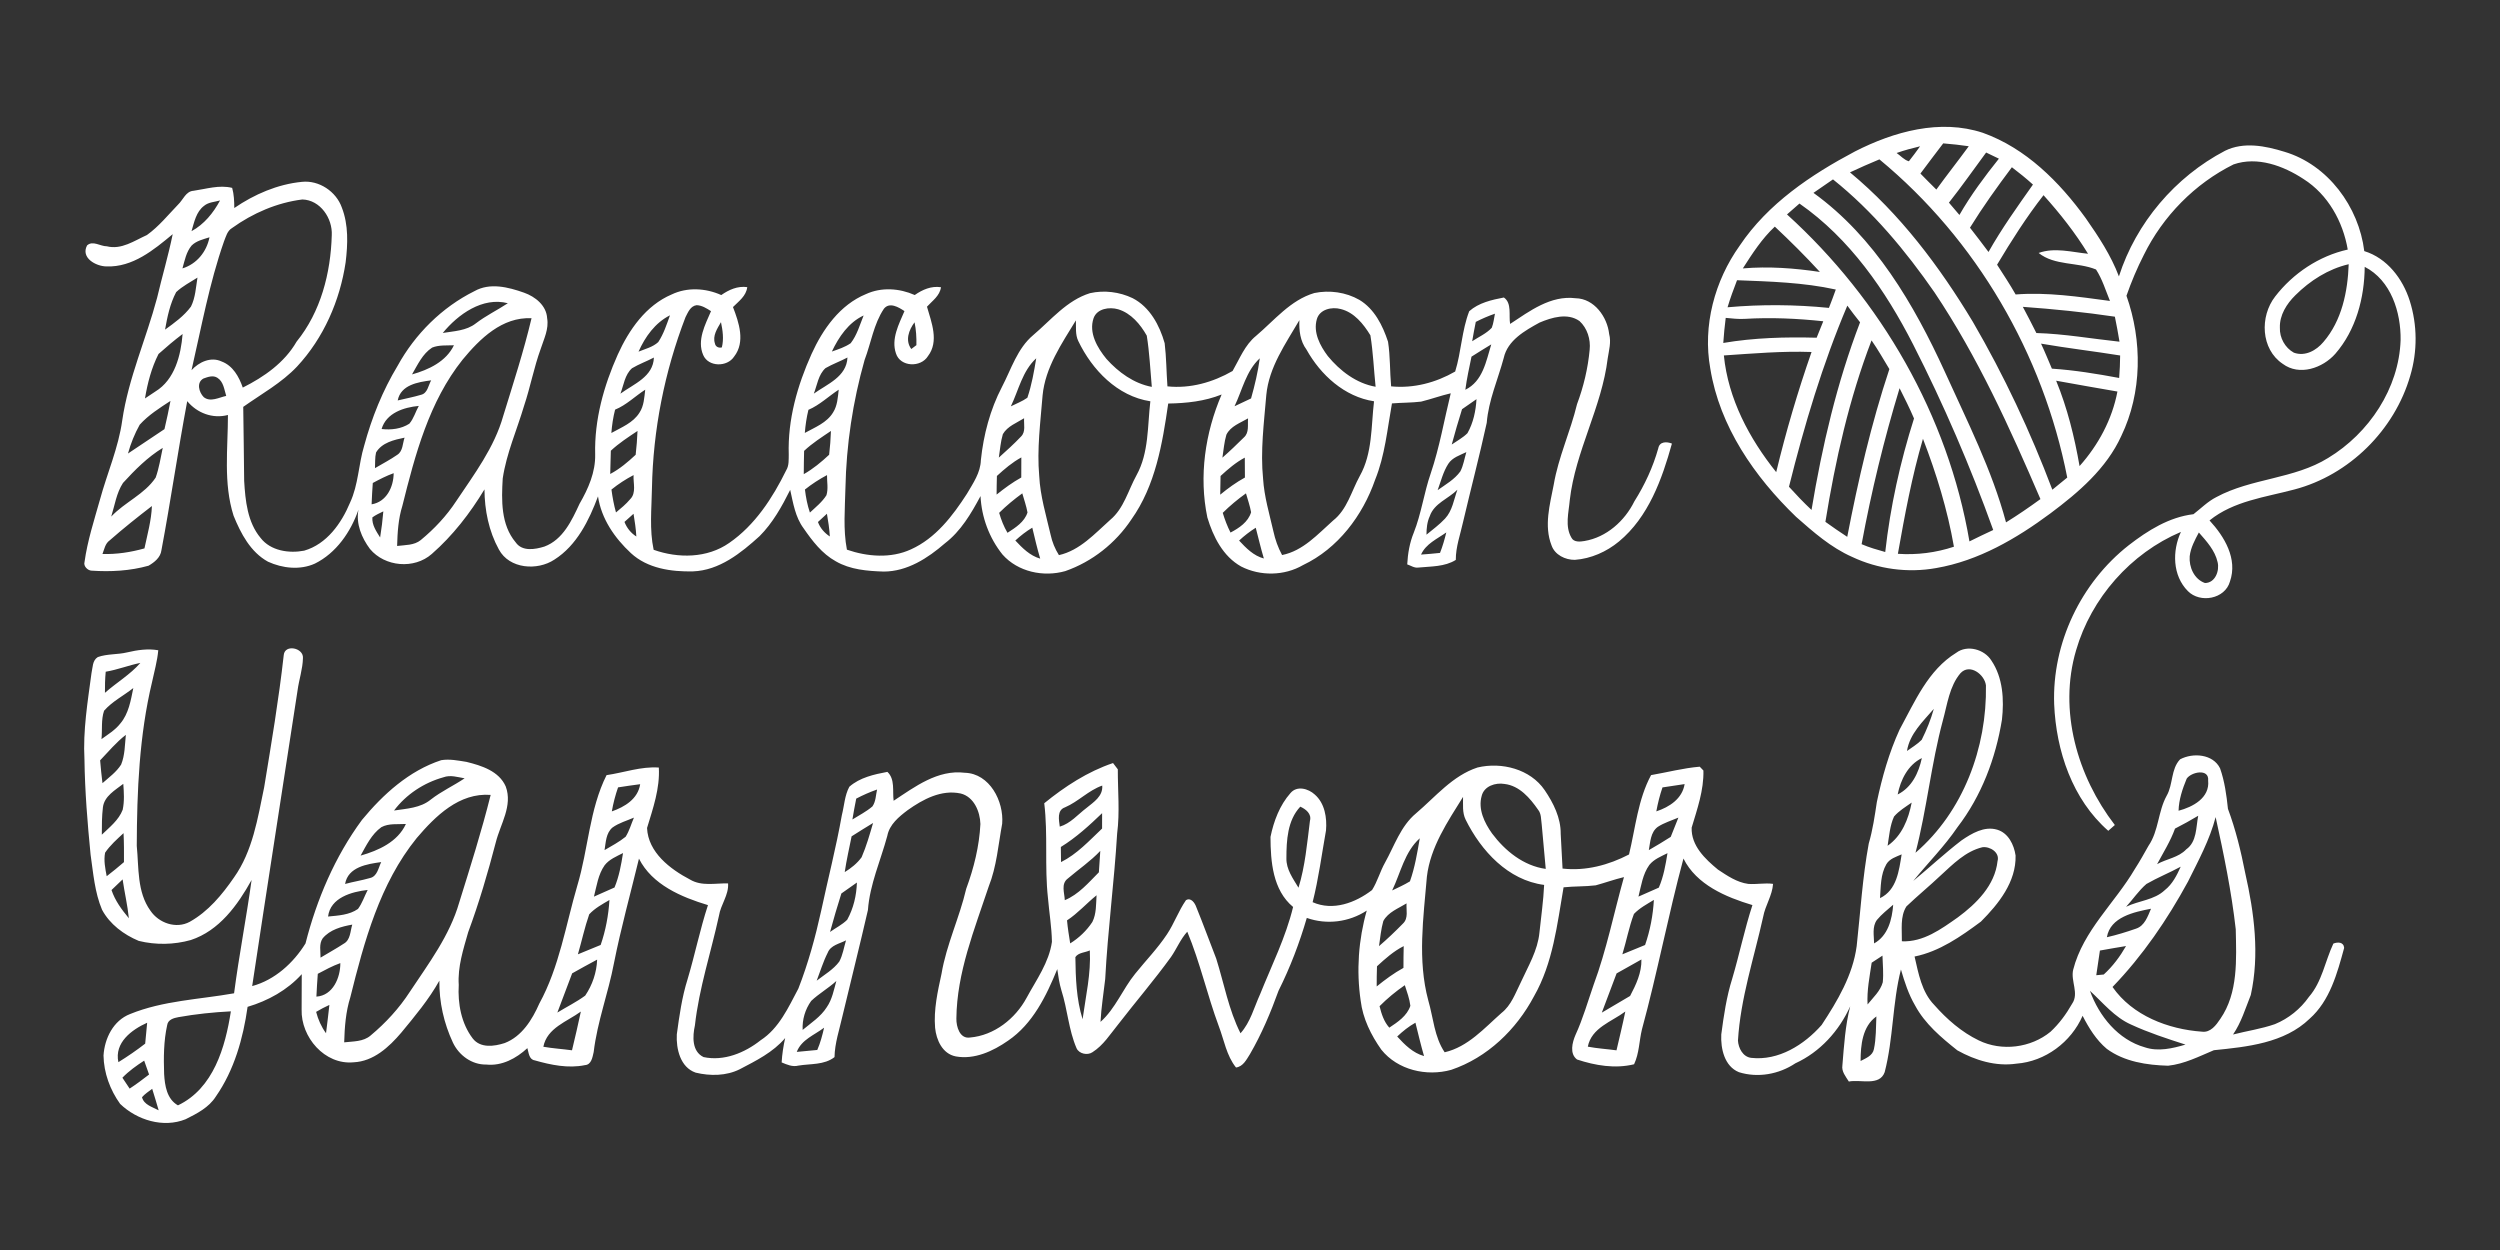<svg width="100%" height="100%" viewBox="0 0 2400 1200" version="1.1" xmlns="http://www.w3.org/2000/svg" xmlns:xlink="http://www.w3.org/1999/xlink" xml:space="preserve" style="fill-rule:evenodd;clip-rule:evenodd;stroke-linejoin:round;stroke-miterlimit:2;">
    <rect x="0" y="0" width="2400" height="1200" fill="#333333" stroke="none"/>
    <g transform="matrix(2.961,0,0,2.961,-610.908,-834.137)">
        <path d="M807.7,330.82C820.3,324.39 835.29,320.16 849.2,324.77C863.15,329.76 874.02,340.69 882.55,352.46C886.69,358.39 890.73,364.51 893.3,371.32C898.86,353.96 911.55,339.05 927.69,330.6C933.73,327.6 940.8,329 946.95,330.91C961.07,335.1 971.09,348.76 972.85,363.12C980.24,365.38 985.34,372.09 987.59,379.23C990.08,387.07 990.11,395.64 987.76,403.52C982.68,421.15 967.99,435.72 950.21,440.4C940.79,442.92 930.52,444.1 922.68,450.44C927.52,455.69 931.86,462.9 929.3,470.25C927.7,475.94 919.63,477.39 915.65,473.34C910.66,468.31 910.55,460.32 913.41,454.16C897.15,461.05 884.34,475.59 879.42,492.53C873.65,512.07 879.81,533.39 891.98,549.19C891.45,549.66 890.39,550.6 889.85,551.07C878.2,540.88 872.94,525.14 872.31,510.02C871.61,490.26 880.96,470.66 896.49,458.48C902.65,453.71 909.57,449.36 917.47,448.42C919.91,446.54 922.1,444.29 924.88,442.88C936.26,436.73 950.07,437.05 961.15,430.18C974.38,422.17 984.11,407.63 984.63,391.97C984.76,382.96 981.53,372.59 972.99,368.22C972.92,378.24 970.16,388.7 963.48,396.39C959.38,401.05 951.82,403.7 946.41,399.67C939.28,394.89 938.94,384.3 943.95,377.85C949.74,370.33 958.19,364.69 967.49,362.62C965.94,353.53 961.08,344.77 953.17,339.76C946.65,335.47 938.18,332.33 930.47,335.01C917.9,341.24 907.56,351.8 901.38,364.36C899.19,368.64 897.33,373.07 895.75,377.6C900.92,392.21 900.85,408.97 894.07,423.06C889.27,433.6 880.2,441.36 871.1,448.15C860.07,456.34 847.77,463.52 834.07,465.88C824.87,467.54 815.21,466.24 806.77,462.25C799.9,459.21 794.21,454.18 788.63,449.27C775.18,436.3 763.84,419.98 760.82,401.2C758.3,387.31 762.23,372.74 770.36,361.34C779.49,347.74 793.45,338.37 807.7,330.82ZM858.6,335.93C853.83,342.3 849.19,348.76 845.01,355.53C847.05,358.12 849.04,360.76 851.02,363.4C855.31,355.79 860.4,348.68 865.43,341.55C863.25,339.56 860.94,337.72 858.6,335.93ZM853.8,367.53C855.85,370.72 857.94,373.88 859.82,377.18C870.05,376.38 880.28,377.92 890.4,379.28C888.99,375.84 887.91,372.22 885.88,369.08C879.91,366.63 872.45,367.9 867.27,363.72C872.48,361.85 877.99,363.45 883.29,363.98C879.13,357.18 874.19,350.91 868.86,344.99C863.3,352.12 858.43,359.77 853.8,367.53ZM785.69,351.23C816.19,378.89 837.9,416.52 844.84,457.24C847.38,455.95 849.97,454.76 852.55,453.54C845.16,432.96 836.49,412.82 826.56,393.34C817.62,375.85 806.05,359.07 789.73,347.7C788.37,348.87 787.02,350.04 785.69,351.23ZM836.34,328.19C833.85,331.43 831.4,334.7 828.95,337.98C830.64,339.74 832.38,341.45 834.11,343.17C837.54,338.43 841.17,333.85 844.62,329.12C841.87,328.72 839.11,328.41 836.34,328.19ZM806.11,337.59C822.33,351.03 835.14,368.1 845.95,386.06C856.06,403.43 864.62,421.69 871.72,440.48C873.32,439.15 874.93,437.84 876.55,436.54C868.73,396.55 847.12,359.37 815.65,333.38C812.43,334.7 809.26,336.13 806.11,337.59ZM794.27,344.24C814.15,358.58 826.84,380.36 836.86,402.24C844.09,418.25 852.15,434.03 856.7,451.07C860.52,448.71 864.23,446.16 867.86,443.52C857.95,420.45 847.52,397.42 833.51,376.5C824.14,363 813.49,350.17 800.6,339.87C798.51,341.35 796.37,342.78 794.27,344.24ZM821.23,331.31C822.53,332.21 823.63,333.54 825.2,334C826.47,332.43 827.65,330.78 828.84,329.14C826.27,329.75 823.72,330.43 821.23,331.31ZM838.19,347.41C839.31,348.75 840.45,350.07 841.59,351.4C845.29,344.94 849.75,338.96 854.39,333.15C853,332.47 851.63,331.8 850.25,331.16C846.24,336.58 842.38,342.12 838.19,347.41ZM771.37,368.73C779.72,368.02 788.1,368.64 796.36,369.88C791.69,364.79 786.78,359.91 781.74,355.18C777.55,359.09 774.44,363.94 771.37,368.73ZM950.51,377.43C947.7,380.2 945.35,383.87 945.49,387.96C945.36,391.21 947.16,394.48 950.02,396.05C953.67,397.37 957.3,395.34 959.61,392.58C965.57,385.67 967.49,376.26 967.8,367.37C961.19,368.91 955.28,372.68 950.51,377.43ZM766.42,381.33C777.36,380.36 788.35,380.44 799.28,381.53C800.04,379.55 800.82,377.59 801.51,375.58C790.99,373.27 780.2,372.98 769.49,372.56C768.38,375.45 767.3,378.36 766.42,381.33ZM805.25,380.8C797.21,399.77 791.31,419.55 786.33,439.52C788.67,442.11 791.09,444.64 793.64,447.04C797.08,426.34 801.86,405.82 809.38,386.2C807.96,384.43 806.58,382.63 805.25,380.8ZM862.15,381.19C863.63,384.01 865.13,386.82 866.54,389.68C875.58,389.94 884.51,391.54 893.49,392.49C893.04,389.77 892.55,387.07 891.99,384.38C882.09,382.91 872.13,381.91 862.15,381.19ZM765.03,392.9C775.01,391.2 785.2,390.93 795.3,391.2C796.02,389.42 796.72,387.64 797.45,385.87C788.99,384.96 780.45,384.58 771.95,385.09C769.89,385.21 767.85,384.96 765.82,384.77C765.46,387.47 765.23,390.18 765.03,392.9ZM813.1,392.07C805.84,411.02 801.37,430.9 798.14,450.9C800.45,452.59 802.83,454.17 805.22,455.76C808.77,437.4 812.98,419.13 818.88,401.37C816.98,398.24 815.19,395.06 813.1,392.07ZM868.05,393.12C869.31,395.77 870.4,398.52 871.57,401.23C878.9,401.71 886.16,402.91 893.38,404.25C893.57,401.82 893.69,399.39 893.7,396.96C885.16,395.59 876.57,394.59 868.05,393.12ZM765.22,396.95C766.62,411.02 773.46,423.89 782.19,434.78C785.36,421.61 789.19,408.62 793.65,395.83C784.15,395.49 774.68,396.32 765.22,396.95ZM872.95,405.14C876.59,414.02 878.9,423.38 880.54,432.82C886.64,425.97 891.1,417.7 892.82,408.65C886.19,407.5 879.56,406.35 872.95,405.14ZM809.88,458.14C812.34,459.21 814.94,459.95 817.54,460.68C819.18,445.99 822.39,431.46 826.87,417.38C825.44,414.05 823.82,410.8 822.19,407.57C817.14,424.18 813.04,441.06 809.88,458.14ZM829.77,423.97C826.18,436.19 823.86,448.74 821.64,461.26C827.79,461.68 833.96,460.91 839.81,458.96C837.72,446.97 834.14,435.31 829.77,423.97ZM919.22,454.35C917.93,456.78 916.57,459.26 916.25,462.05C915.98,465.55 917.69,469.51 921.2,470.73C924.53,470.72 925.98,466.76 925.3,463.97C924.46,460.17 921.71,457.19 919.22,454.35ZM282.28,349.15C288.78,344.71 296.29,341.44 304.18,340.67C309.74,340.06 315.32,343.79 317.15,349.01C319.34,354.64 319.09,360.85 318.38,366.75C316.53,379.18 311.25,391.28 302.64,400.53C297.61,405.87 291.11,409.41 285.18,413.62C285.35,421.61 285.34,429.61 285.48,437.6C285.86,444.01 286.53,451.01 290.82,456.13C294.06,460.31 300.02,461.19 304.94,460.24C312.26,458.12 317.01,451.38 319.81,444.67C322.53,438.84 322.54,432.27 324.39,426.2C326.84,417.13 330.38,408.34 335.24,400.29C340.88,390.03 349.62,381.32 360.14,376.1C365.15,373.27 371.12,374.79 376.22,376.6C379.84,377.87 383.49,380.76 383.71,384.89C384.32,388.37 382.66,391.59 381.63,394.8C379.42,400.85 378.27,407.21 376.22,413.31C373.9,421.14 370.52,428.69 369.31,436.83C368.89,443.87 368.68,451.82 373.51,457.55C375.62,460.59 379.79,459.86 382.83,458.91C388.84,456.67 391.7,450.45 394.22,445.03C397.05,440.15 399.42,434.77 399.28,429.01C399,417.82 402.07,406.8 406.61,396.66C410.24,388.64 415.72,380.73 424.09,377.17C429.15,374.76 435.11,375.1 440.16,377.37C442.65,375.64 445.47,374.36 448.59,374.8C448.24,377.69 445.85,379.36 443.96,381.26C445.89,386.27 448.03,392.58 444.33,397.32C442.09,400.76 436,400.74 434.31,396.82C432.22,392.03 434.96,386.96 436.84,382.59C435.41,381.68 433.9,380.7 432.16,380.65C430.14,380.94 429.39,382.96 428.57,384.53C421.78,402.2 418.04,421.05 417.69,439.99C417.58,446.64 416.84,453.38 418.24,459.96C426.2,462.79 435.61,462.72 442.73,457.74C451.09,451.98 456.82,443.14 461.23,434.16C462.17,432.61 462,430.77 462.04,429.05C461.68,417.78 464.84,406.66 469.44,396.46C473.09,388.42 478.65,380.53 487.07,377.06C492.07,374.75 497.92,375.15 502.89,377.36C505.39,375.61 508.26,374.35 511.4,374.83C511,377.64 508.63,379.2 506.86,381.14C508.31,386.23 510.83,392.37 507.18,397.16C504.87,400.94 498.2,400.72 496.8,396.29C495.19,391.58 497.75,386.82 499.56,382.57C497.68,381.32 494.73,379.53 492.9,381.8C489.57,386.78 488.73,392.89 486.63,398.42C482.81,411.92 480.7,425.91 480.42,439.95C480.27,446.6 479.64,453.33 480.9,459.92C487.54,462.21 495.13,462.82 501.65,459.83C509.65,456.23 515.18,448.98 519.81,441.8C521.79,438.4 524.22,434.97 524.33,430.89C525.19,422.67 527.33,414.52 531.16,407.17C534.19,401.37 536.14,394.67 541.33,390.33C547.12,385.42 552.2,379.09 559.7,376.76C564.3,375.72 569.29,376.34 573.54,378.38C579.11,381.25 582.27,387.17 583.92,392.98C584.48,397.61 584.47,402.3 584.82,406.97C592.21,407.75 599.57,405.66 605.94,401.99C608.22,398.05 609.91,393.55 613.56,390.59C619.5,385.56 624.7,379 632.44,376.71C637.34,375.7 642.68,376.43 647.05,378.93C651.94,381.87 654.62,387.26 656.34,392.5C657.08,397.28 656.91,402.16 657.34,406.97C664.59,407.69 671.85,405.78 678.11,402.16C680.09,395.78 680.24,388.86 682.66,382.61C685.74,379.87 689.96,378.92 693.9,378.16C696.55,380 695.43,383.97 695.92,386.73C702.27,382.56 709.07,377.4 717.14,378.4C723.17,378.49 727.42,384.43 728.03,390C728.74,392.63 727.96,395.29 727.56,397.9C725.65,413.77 717.07,427.96 715.26,443.87C714.92,447.86 713.63,452.35 715.81,456.05C716.57,457.56 718.62,457.36 720.03,457.11C727.15,455.92 733.07,450.62 736.2,444.26C739.58,438.89 742.25,433.14 743.96,427.04C744.37,424.8 746.71,424.85 748.38,425.52C745.17,437.1 740.76,449.36 731.21,457.27C727.17,460.61 722.16,462.83 716.92,463.22C713.8,463.25 710.42,461.61 709.35,458.53C706.86,452.19 708.81,445.28 710.05,438.89C711.57,429.91 715.49,421.59 717.61,412.76C719.73,407.09 721.15,401.14 721.71,395.11C722.07,391.74 720.94,388.09 718.41,385.79C714.52,383.07 709.44,384.62 705.45,386.3C700.71,388.91 695.11,392.03 693.85,397.77C691.96,404.77 688.93,411.5 688.34,418.79C685.99,429.54 683.19,440.18 680.68,450.89C679.79,454.98 678.28,459 678.31,463.24C674.69,465.51 670.26,465.31 666.16,465.72C664.85,465.92 663.73,465.07 662.56,464.69C662.75,461.19 663.34,457.7 664.67,454.44C667.14,448.22 667.99,441.51 670.18,435.19C673.05,426.72 674.54,417.88 676.67,409.22C673.42,409.98 670.29,411.12 667.06,411.92C663.92,412.3 660.75,412.24 657.61,412.5C656.11,420.8 655.36,429.36 652.15,437.26C648.12,448.88 640.07,459.56 628.79,464.91C622.73,468.44 614.93,468.55 608.72,465.38C602.82,462.09 599.63,455.69 597.76,449.47C594.98,436.13 597.03,422.05 602.39,409.61C596.84,411.83 590.99,412.44 585.07,412.54C583.19,425.56 580.93,439.15 573.13,450.12C568.01,457.82 560.43,463.82 551.69,466.87C544.6,468.88 536.32,467.12 531.35,461.5C527.04,456.13 524.55,449.41 524.22,442.54C521.2,448.18 517.85,453.9 512.69,457.85C507.13,462.68 500.46,467 492.84,467.02C487.54,466.85 481.95,466.41 477.28,463.68C472.82,461.22 469.67,457.07 466.84,452.97C464.16,449.37 463.47,444.8 462.51,440.53C459.83,445.89 456.85,451.27 452.58,455.54C446.53,461.03 439.53,466.65 430.98,466.96C423.94,467.11 416.24,466.02 410.86,461.03C405.59,456.13 401.28,449.9 400.2,442.64C397.29,450.43 393.31,458.54 386.07,463.14C380.51,466.82 371.47,466.17 368.07,459.87C364.8,453.95 363.42,447.09 363.39,440.37C358.73,448.1 353.12,455.36 346.31,461.31C340.61,466.34 331.08,465.49 326.26,459.68C323.56,456.07 321.69,451.56 322.53,446.99C320.04,454.16 315.34,461.01 308.4,464.44C303.59,466.61 297.9,465.97 293.21,463.82C287.53,460.71 284.38,454.66 282.04,448.89C278.69,438.32 280.22,427.12 280.22,416.25C275.29,417.57 270.2,415.62 267.02,411.77C264,427.84 261.68,444.05 258.65,460.13C258.36,462.45 256.37,464.03 254.48,465.12C248.5,466.8 242.19,467.14 236.01,466.72C234.74,466.69 233.31,465.24 233.72,463.93C234.67,457.04 236.84,450.4 238.72,443.72C241.06,435.11 244.72,426.89 245.95,418C247.95,404.31 253.7,391.61 257.24,378.31C258.86,371.4 260.9,364.58 262.31,357.63C256.16,362.74 249.34,368.4 240.84,368.09C237.42,368.05 232.41,365.31 234.55,361.27C236.42,359.59 238.82,361.57 240.95,361.56C245.69,362.75 249.85,359.76 253.95,357.91C257.81,355.15 260.81,351.4 264.08,348.01C265.69,346.49 266.56,343.71 269.07,343.56C273.22,342.97 277.39,341.58 281.59,342.62C282.18,344.74 282.27,346.95 282.28,349.15ZM272.51,348.42C269.91,350.34 269.28,353.76 268.41,356.66C272.49,354.45 275.49,350.74 277.66,346.7C275.94,347.2 273.95,347.22 272.51,348.42ZM281.54,355.65C279.99,356.56 279.57,358.43 278.94,359.98C274.19,373.56 271.63,387.74 268.41,401.73C270.8,399.09 274.69,397.27 278.16,398.9C281.84,400.27 283.81,403.86 285.03,407.37C291.93,403.91 298.56,399.29 302.48,392.47C310.31,382.83 313.54,370.24 313.88,358.01C314.19,352.53 310.18,346.54 304.35,346.38C296.11,347.41 288.26,350.82 281.54,355.65ZM268.44,361.32C266.68,363.42 266.2,366.18 265.47,368.73C270.12,367.29 273.3,363.34 274.24,358.64C272.22,359.29 269.99,359.77 268.44,361.32ZM263.43,376.42C261.44,380.19 260.57,384.41 259.83,388.58C262.86,386.39 265.98,384.16 268.23,381.11C269.68,378.21 269.82,374.87 270.34,371.71C268,373.21 265.46,374.49 263.43,376.42ZM349.87,389.66C353.51,389.06 357.54,388.95 360.58,386.56C363.84,384.06 367.55,382.27 370.97,380.02C362.79,377.89 354.82,383.61 349.87,389.66ZM560.87,384.87C559.24,389.65 562.11,394.49 565.05,398.08C568.93,402.4 573.94,406.06 579.75,407.14C579.26,401.6 579,396.02 578.12,390.53C576.05,386.86 573.01,383.23 568.84,381.98C565.99,381.16 561.99,381.73 560.87,384.87ZM633.25,385.22C632.02,389.5 634.3,393.81 636.82,397.16C640.75,401.94 646.08,406.02 652.31,407.1C651.73,401.54 651.51,395.93 650.62,390.42C648.39,386.76 645.36,382.97 641,381.9C638.11,381.12 634.16,381.97 633.25,385.22ZM684.79,386.07C684.38,388.16 683.96,390.24 683.62,392.34C685.75,390.93 688.21,389.87 689.97,387.98C690.55,386.52 690.69,384.94 691,383.41C688.86,384.15 686.79,385.04 684.79,386.07ZM476.02,395.68C478.12,394.95 480.29,394.26 482.13,392.98C484.17,390.35 485.08,387.04 486.32,383.99C481.41,386.28 478.28,390.94 476.02,395.68ZM356.31,398.3C345.44,411.91 340.91,429.13 336.77,445.71C335.45,449.92 335.19,454.34 335.07,458.72C337.67,458.38 340.59,458.56 342.74,456.8C347.15,453.16 351.1,448.96 354.23,444.18C360.07,435.45 366.58,426.82 369.47,416.57C372.7,406.06 376.12,395.59 378.65,384.88C369.12,384.41 361.92,391.52 356.31,398.3ZM530.26,447.98C530.9,450.23 531.77,452.42 532.96,454.45C535.54,452.79 538.47,450.94 539.45,447.86C539.06,445.74 538.35,443.71 537.76,441.66C535.11,443.59 532.58,445.67 530.26,447.98ZM413.34,395.72C415.51,394.83 417.97,394.24 419.73,392.62C421.49,389.97 422.46,386.9 423.54,383.93C418.72,386.36 415.48,390.9 413.34,395.72ZM616.87,409.79C616.12,418.81 614.92,427.89 615.83,436.95C616.2,442.74 617.88,448.33 619.17,453.96C619.75,456.64 620.67,459.25 621.99,461.66C628.78,460.31 633.56,454.9 638.5,450.5C643.1,446.9 644.47,440.94 647.18,436.03C651.33,428.64 650.83,419.96 651.8,411.81C642.22,410.36 634.47,403.26 629.89,395.03C627.84,392.28 627.46,388.84 627.6,385.51C623.14,393.14 617.72,400.74 616.87,409.79ZM438.12,393.1C438.3,394.15 439.4,394.62 440.35,394.34C441.04,391.64 440.63,388.84 440.07,386.16C438.87,388.24 437.26,390.57 438.12,393.1ZM501.77,394.86C502.19,394.55 503.01,393.92 503.43,393.61C503.48,391.12 503.34,388.63 502.83,386.2C500.98,388.7 499.71,392.07 501.77,394.86ZM544.34,409.9C543.65,418.58 542.47,427.3 543.25,436.02C543.57,442.51 545.48,448.76 546.94,455.06C547.44,457.41 548.35,459.65 549.64,461.69C556.45,460.15 561.26,454.72 566.26,450.26C570.71,446.56 572.09,440.67 574.79,435.79C578.84,428.47 578.32,419.86 579.28,411.81C568.59,410.18 560.4,401.64 555.9,392.25C554.9,390.17 555.23,387.79 555.14,385.57C550.54,393.13 545.21,400.84 544.34,409.9ZM257.71,396.48C255.42,400.99 254.15,405.93 253.32,410.89C254.46,410.15 255.59,409.4 256.71,408.63C263,404.8 264.97,396.85 265.52,390C262.82,392.03 260.23,394.23 257.71,396.48ZM346.43,394.4C343.3,396.42 341.71,400 339.9,403.1C345.28,401.59 350.94,398.95 353.49,393.65C351.13,393.75 348.66,393.51 346.43,394.4ZM683.4,397.34C682.67,400.91 681.87,404.46 681.4,408.08C687.09,405.29 688.14,398.81 689.81,393.36C687.65,394.65 685.53,396 683.4,397.34ZM411.22,401.1C408.89,403.18 408.53,406.56 407.47,409.34C411.76,406.2 418.12,403.89 418.32,397.63C415.99,398.86 413.48,399.75 411.22,401.1ZM473.96,401.06C471.63,403.16 471.26,406.55 470.17,409.33C474.52,406.23 480.8,403.87 481.08,397.62C478.75,398.85 476.24,399.75 473.96,401.06ZM614.76,397.87C610.29,402.01 609.11,408.14 606.57,413.42C608.35,412.58 610.13,411.72 611.93,410.89C613.14,406.61 614.16,402.27 614.76,397.87ZM534.05,413.45C535.84,412.54 537.76,411.84 539.41,410.66C540.81,406.52 541.57,402.18 542.28,397.87C537.78,402.01 536.59,408.15 534.05,413.45ZM272.28,404.43C269.93,405.71 270.82,408.9 272.38,410.47C274.56,412.2 277.33,410.55 279.66,410.07C279.01,408.01 278.8,405.45 276.79,404.19C275.39,403.28 273.7,403.92 272.28,404.43ZM335.26,411.54C337.77,410.92 340.33,410.46 342.82,409.71C344.96,409.21 345.18,406.64 346.11,405.02C341.85,405.58 336.25,406.47 335.26,411.54ZM405.74,414.52C405.1,417 404.73,419.53 404.53,422.09C407.78,420.27 411.6,418.81 413.65,415.49C415.11,413.3 415.2,410.57 415.51,408.05C412.22,410.16 409.41,413.03 405.74,414.52ZM468.42,414.58C467.82,417.04 467.45,419.54 467.25,422.07C470.53,420.25 474.43,418.78 476.44,415.39C477.83,413.2 477.95,410.54 478.24,408.05C474.94,410.19 472.08,413.02 468.42,414.58ZM680.33,414.38C679.16,418.18 678.01,421.98 676.99,425.83C678.7,424.63 680.61,423.64 682.09,422.15C683.99,418.78 684.8,414.94 685.02,411.12C683.44,412.19 681.88,413.28 680.33,414.38ZM251.61,419.41C249.97,422.35 248.7,425.5 247.81,428.75C251.77,426.14 255.68,423.46 259.64,420.84C260.36,417.8 261,414.75 261.59,411.69C258.07,413.98 254.44,416.27 251.61,419.41ZM330.04,420.8C333.11,421.16 336.39,420.78 339.03,419.08C340.46,417.42 341.04,415.19 342.1,413.31C337.26,413.77 331.56,415.57 330.04,420.8ZM603.93,422.65C603.21,425.07 603.03,427.6 602.64,430.09C605.04,427.99 607.34,425.77 609.61,423.53C611.39,421.96 610.77,419.43 610.96,417.35C608.46,418.82 605.28,419.87 603.93,422.65ZM531.46,422.46C530.72,424.93 530.54,427.53 530.15,430.07C532.61,427.85 535.09,425.64 537.36,423.23C538.95,421.66 538.2,419.27 538.35,417.31C535.94,418.81 532.95,419.89 531.46,422.46ZM404.36,427.84C404.34,430.35 404.18,432.86 404.16,435.38C407.23,433.76 409.88,431.51 412.41,429.15C412.71,426.58 412.9,424.01 413.01,421.43C410.02,423.42 406.99,425.38 404.36,427.84ZM475.72,421.43C472.73,423.46 469.65,425.4 467.02,427.89C466.98,430.4 466.9,432.92 466.91,435.44C469.93,433.73 472.61,431.51 475.14,429.14C475.44,426.58 475.63,424.01 475.72,421.43ZM328.24,428.41C327.84,430.06 327.99,431.79 327.89,433.49C330.33,432.05 332.85,430.75 335.17,429.13C336.99,427.93 336.83,425.44 337.49,423.6C334.1,424.3 330.14,425.2 328.24,428.41ZM246.19,438.29C244.07,441.54 243.52,445.54 242.38,449.19C246.77,444.5 253.17,441.98 256.79,436.55C257.9,433.44 258.39,430.14 259.08,426.92C254.16,429.93 250.06,434.06 246.19,438.29ZM675.88,432.08C674.21,434.68 673.48,437.75 672.42,440.63C675,438.79 677.89,437.17 679.78,434.55C680.79,432.6 681.1,430.38 681.73,428.29C679.64,429.31 677.21,430.02 675.88,432.08ZM602.04,436.03C601.98,438.05 601.94,440.06 601.93,442.09C604.44,440.02 607.08,438.1 609.94,436.53C609.92,434.38 609.94,432.23 609.9,430.08C606.97,431.63 604.47,433.8 602.04,436.03ZM529.53,436.02C529.48,438.03 529.43,440.03 529.43,442.06C531.96,440.03 534.58,438.1 537.43,436.52C537.41,434.35 537.45,432.17 537.45,430.01C534.52,431.6 531.98,433.77 529.53,436.02ZM327.18,438.3C327.02,440.6 326.88,442.91 326.8,445.22C331.64,444.43 333.92,439.59 333.95,435.12C331.6,435.97 329.37,437.11 327.18,438.3ZM404.56,440.43C404.89,442.92 405.35,445.41 406.03,447.85C407.64,446.52 409.26,445.18 410.61,443.58C412.71,441.51 411.57,438.33 411.73,435.74C409.19,437.06 406.79,438.63 404.56,440.43ZM467.29,440.42C467.6,442.95 468.07,445.46 468.9,447.89C470.79,446.13 472.87,444.48 474.26,442.27C474.92,440.16 474.41,437.89 474.45,435.74C471.93,437.08 469.52,438.64 467.29,440.42ZM669.87,449.06C669,450.94 668.81,453.01 668.8,455.06C670.84,453.37 673.01,451.8 674.82,449.85C677.22,447.28 677.68,443.67 678.83,440.48C675.92,443.42 671.29,444.86 669.87,449.06ZM602.75,447.98C603.41,450.17 604.23,452.32 605.27,454.37C608.04,452.93 611.03,450.92 611.94,447.78C611.57,445.69 610.85,443.69 610.28,441.66C607.61,443.57 605.08,445.67 602.75,447.98ZM241.85,456.93C240.41,457.95 240.14,459.78 239.54,461.32C244.14,461.46 248.72,460.75 253.15,459.51C254.11,454.96 255.39,450.45 255.57,445.77C250.9,449.36 246.28,453.04 241.85,456.93ZM327.05,449.45C326.86,451.9 328.33,453.98 329.56,455.96C330.02,453.15 330.36,450.33 330.6,447.5C329.38,448.09 328.14,448.65 327.05,449.45ZM408.78,450.92C409.54,452.87 410.84,454.52 412.63,455.65C412.5,453.17 412.11,450.72 411.72,448.28C410.73,449.16 409.74,450.02 408.78,450.92ZM474.42,448.27C473.44,449.15 472.46,450.04 471.51,450.95C472.23,452.92 473.61,454.49 475.36,455.64C475.23,453.16 474.84,450.71 474.42,448.27ZM608.05,456.97C610.32,459.4 612.74,461.9 616.08,462.78C615.09,459.48 614.32,456.13 613.45,452.81C611.52,454.02 609.72,455.42 608.05,456.97ZM535.5,456.95C537.8,459.4 540.23,461.87 543.57,462.83C542.58,459.52 541.81,456.15 541,452.79C539.01,453.97 537.2,455.4 535.5,456.95ZM667.04,461.51C669.09,461.38 671.14,461.18 673.19,460.97C674.05,458.81 674.68,456.57 675.23,454.33C672.26,456.45 668.62,457.99 667.04,461.51ZM247.54,493.22C250.84,492.45 254.24,491.94 257.63,492.53C257.32,496.02 256.35,499.4 255.62,502.82C251.46,520.18 250.72,538.16 250.66,555.95C251.36,563.04 250.7,570.89 255.09,576.97C257.8,580.98 263.41,582.96 267.82,580.58C273.83,577.23 278.32,571.8 282.17,566.21C288.25,557.65 289.87,547.01 291.96,536.97C294.3,522.72 296.71,508.45 298.31,494.1C298.64,490.45 304.74,491.75 304.54,495.02C304.47,498.6 303.26,502.03 302.79,505.56C297.9,537.51 292.89,569.45 288.08,601.41C295.41,599.43 301.45,593.92 305.37,587.58C309.01,573.28 314.9,559.45 323.67,547.54C330.53,539.23 338.96,531.58 349.37,528.17C352.08,527.72 354.86,528.29 357.55,528.72C362.42,529.92 368.09,531.69 370.28,536.68C372.61,542.96 368.54,548.88 367.06,554.82C364.5,564.65 361.64,574.41 358.11,583.94C356.53,589.5 354.67,595.15 355.05,601.02C354.7,607.06 355.85,613.5 359.59,618.4C362.08,621.61 366.55,620.98 369.95,619.88C375.53,617.73 378.87,612.3 381.17,607.08C387.67,595.22 389.73,581.68 393.49,568.84C397.05,557.02 397.39,544.15 402.97,533.02C408.61,532.2 414.17,530.15 419.92,530.56C420.31,537.32 418.03,543.78 416.1,550.15C416.44,558.07 423.61,563.51 430.07,566.89C433.84,569.12 438.25,568.02 442.37,568.12C442.64,571.88 439.97,574.99 439.41,578.64C436.83,590.48 432.97,602.06 431.62,614.15C430.85,617.67 430.58,622.58 434.42,624.43C441.01,625.84 447.79,623.05 452.92,618.98C458.92,615.08 461.92,608.32 465.16,602.22C468.34,594.07 470.66,585.6 472.54,577.06C474.75,566.69 477.41,556.42 479.26,545.98C480.05,542.91 480.16,539.58 481.69,536.78C485.07,533.8 489.7,532.77 494.02,531.96C496.57,534.3 495.63,538.25 496.05,541.33C502.94,536.78 510.35,531.17 519.12,532.25C527.19,532.47 531.83,541.52 531.24,548.76C529.98,555.58 529.46,562.63 526.87,569.13C522.25,583.07 516.53,597.04 516.39,611.95C516.34,614.53 517.47,618.59 520.8,618.09C528.63,617.43 535.51,611.99 539.16,605.21C542.31,599.39 546.42,593.77 547.37,587.07C547.29,582.29 546.48,577.56 546.08,572.81C544.95,562.62 546.11,552.31 544.88,542.13C551.56,536.7 558.97,531.86 567.18,529.1L568.73,531.13C568.71,538.07 569.41,545.04 568.51,551.97C567.56,567.72 565.47,583.39 564.64,599.15C564.11,603.77 563.36,608.37 563.12,613.02C567.99,608.68 570.3,602.39 574.36,597.41C577.79,593.14 581.64,589.2 584.67,584.62C587.02,581.1 588.41,577.04 590.82,573.57C592.43,572.56 593.72,574.48 594.18,575.82C596.43,581.33 598.46,586.94 600.63,592.49C603.18,600.57 604.66,609.1 608.51,616.71C611.75,613.1 612.92,608.29 614.89,603.98C618.64,594.65 623.18,585.58 625.56,575.76C618.95,570.28 618.26,561.02 618.23,553.05C619.28,547.93 621.22,542.76 624.73,538.81C626.84,536.34 630.49,537.38 632.58,539.3C635.85,542.14 636.58,546.85 636.23,550.94C634.84,558.71 633.84,566.55 631.89,574.21C638.51,577.15 645.78,574.4 651.16,570.27C652.91,567.5 653.75,564.25 655.36,561.39C658.42,555.9 660.43,549.54 665.42,545.4C671.72,540.05 677.25,533.19 685.36,530.54C693.14,528.69 702.46,531.03 707.13,537.89C709.96,542.06 712.37,546.87 712.32,552.03C712.5,555.79 712.7,559.55 712.92,563.31C720.42,564.17 727.85,562.18 734.47,558.74C736.56,550.12 737.36,540.92 741.62,533.01C746.87,532.1 752.07,530.73 757.4,530.28C757.69,530.59 758.29,531.21 758.59,531.52C758.75,537.91 756.58,544.01 754.78,550.04C754.57,555.88 759.15,560.22 763.3,563.64C766.3,565.63 769.44,567.78 773.1,568.28C775.78,568.5 778.48,567.9 781.17,568.27C780.92,572.06 778.62,575.29 777.95,579C775,592.31 770.6,605.4 769.79,619.09C769.94,621.52 771.38,624.35 774.06,624.68C782.95,625.69 791.27,620.44 796.92,614.02C802.05,606.23 807.02,597.87 808.28,588.46C809.5,577.38 810.16,566.2 812.19,555.22C813.48,550.8 814.14,546.26 814.82,541.73C816.52,533.7 818.77,525.73 822.19,518.26C827.12,509.22 831.41,498.97 840.56,493.35C844.11,490.66 849.69,492.21 851.96,495.87C855.72,501.43 856.1,508.56 855.38,515.04C853.35,527.56 848.73,539.79 840.96,549.9C836.73,556.13 831.37,561.48 826.63,567.32C831.87,562.98 836.86,558.33 842.25,554.19C845.57,551.92 849.65,549.47 853.82,550.7C857.45,551.78 859.28,555.57 859.8,559.07C860.02,567.61 854.29,574.77 848.57,580.5C842.07,585.32 835.12,590.2 827.05,591.83C828.32,597.31 829.35,603.33 833.43,607.53C837.5,612.14 842.28,616.33 847.86,619.02C855.29,622.65 864.73,621.46 871.11,616.23C873.94,613.61 876.23,610.48 878.13,607.13C880.44,603.78 877.61,599.77 878.47,596.12C881.72,583.38 892.01,574.47 898.47,563.45C900.05,561.01 901.46,558.46 902.89,555.93C906.23,551.07 905.96,544.82 908.78,539.7C910.91,536.01 910.11,531.05 913.14,527.89C917.31,525.68 923.82,526.15 926.1,530.82C927.58,535.04 928.19,539.51 928.65,543.94C931.17,550.7 932.87,557.73 934.26,564.8C937.18,577.67 938.94,591.25 936.06,604.29C934.33,608.62 932.96,613.23 930.3,617.11C934.82,615.95 939.46,615.29 943.88,613.75C948.3,611.94 952.15,608.83 954.9,604.92C959.17,600.01 960.13,593.36 962.83,587.63C964.24,587.08 966.16,587.06 966.33,589.03C964.09,597.21 961.73,606.15 955.13,612C946.94,619.92 934.87,621.11 924.09,622.2C919.27,624.22 914.53,626.67 909.25,627.23C902.34,627.03 895.08,625.95 889.37,621.76C885.94,618.88 883.54,614.98 881.53,611.04C877.82,619.56 869.42,625.86 860.08,626.56C853.4,627.54 846.7,625.48 840.92,622.25C835.71,618.1 830.42,613.67 827.22,607.7C825.09,604.07 823.8,600.05 822.63,596.04C819.84,606.94 820.19,618.42 817.36,629.32C815.68,633.98 809.48,631.58 805.74,632.36C804.75,630.76 803.32,629.12 803.65,627.11C804.18,620.7 804.57,614.24 806.18,607.98C802.57,615.96 796.42,622.78 788.4,626.45C783.08,630.01 776.25,631.25 770.11,629.33C765.38,627.41 764.16,621.65 764.38,617.09C765.19,610.99 766.08,604.86 767.94,598.97C770.28,591.08 771.93,582.98 774.48,575.15C765.87,572.57 756.34,568.55 752.12,560.06C747.18,578.42 743.66,597.11 738.66,615.45C737.75,619.21 737.79,623.2 736.11,626.76C729.98,628.27 723.51,627.17 717.61,625.21C715.13,623.33 716.07,619.68 717.12,617.24C719.53,611.99 721.1,606.44 722.99,601C727.2,589.64 729.56,577.73 732.83,566.08C729.72,566.82 726.73,567.91 723.66,568.75C720.2,569.17 716.71,569.02 713.25,569.39C711.18,581.39 709.83,593.93 703.67,604.71C697.94,615.52 688.53,624.61 676.81,628.57C668.83,630.79 659.46,628.64 654.16,622.02C650.83,617.31 648.16,611.93 647.47,606.14C646.04,596.41 646.75,586.38 649.44,576.93C643.7,580.69 636.47,581.6 630,579.31C627.64,587.43 624.62,595.35 620.84,602.92C618.29,609.98 615.36,616.95 611.58,623.46C610.45,625.23 609.38,627.5 607.05,627.81C603.96,623.96 603.19,618.92 601.47,614.42C597.72,604.32 595.4,593.73 591.25,583.78C589.04,586.21 587.83,589.3 585.98,591.97C580.55,599.48 574.5,606.51 568.84,613.84C566.26,617.01 564.04,620.62 560.51,622.85C558.9,623.96 556.17,623.38 555.35,621.56C552.77,615.57 552.42,608.96 550.44,602.79C549.77,600.54 549.42,598.22 549.1,595.91C545.54,604.62 541.16,613.66 533.15,619.11C528.29,622.51 522.22,625.32 516.19,624.21C511.86,623.37 509.88,618.88 509.49,614.92C509,609.02 510.33,603.16 511.57,597.43C513.16,587.96 517.41,579.2 519.58,569.86C522.07,563.12 523.82,556.06 524.18,548.87C524.07,544.83 522.08,540.03 517.78,538.97C511.5,537.63 505.54,540.86 500.6,544.37C497.75,546.52 494.69,549.01 493.99,552.72C491.83,560.72 488.32,568.42 487.71,576.77C485.07,588.27 482.18,599.72 479.44,611.2C478.46,615.58 476.96,619.9 476.88,624.44C473.55,627.04 469.11,626.54 465.17,627.19C463.25,627.69 461.46,626.88 459.74,626.16C459.89,623.49 460.3,620.86 460.88,618.26C456.96,622.89 451.45,625.6 446.18,628.36C441.79,630.57 436.54,630.6 431.85,629.47C426.86,627.74 425.51,621.75 425.75,617.07C426.57,611.05 427.41,605 429.24,599.19C431.63,591.23 433.26,583.06 435.85,575.16C427.25,572.57 417.74,568.56 413.48,560.09C410.75,571.37 407.64,582.56 405.38,593.95C403.55,603.65 399.96,612.97 398.8,622.79C398.41,624.45 398.09,626.9 395.96,627.04C390.55,628.16 384.95,626.99 379.71,625.5C377.79,625.2 377.75,623 377.3,621.53C373.7,624.86 369.02,627.39 363.97,626.85C359.3,626.94 355.11,623.86 353.16,619.73C350.23,613.48 348.68,606.57 348.77,599.65C345.36,605.76 340.84,611.15 336.4,616.53C332.44,621.18 327.42,625.83 320.96,626.12C311.59,627.03 303.85,617.95 304.11,609.01C304.11,605.19 304.12,601.37 304.15,597.55C299.46,602.73 293.23,606.17 286.59,608.14C285.15,618.36 282.26,628.66 276.3,637.21C274.05,640.78 270.16,642.75 266.5,644.58C259.27,647.5 250.74,644.87 245.27,639.61C242,635.07 239.98,629.54 239.88,623.93C240.22,618.38 243.05,612.58 248.5,610.47C259.21,606.11 270.94,605.75 282.21,603.75C283.81,591.46 286.2,579.29 287.89,567.01C283.39,575.14 277.4,583.46 268.18,586.48C262.72,588.02 256.79,588.12 251.3,586.76C246.45,584.73 241.91,581.36 239.4,576.66C237.02,571.02 236.56,564.81 235.69,558.81C234.68,548.55 233.84,538.26 233.7,527.94C233.19,518.55 234.74,509.24 235.98,499.96C236.4,498.16 236.23,495.84 238.03,494.74C241.08,493.65 244.41,493.98 247.54,493.22ZM240.59,499.49C240.38,501.76 240.32,504.04 240.34,506.33C244.1,503 248.51,500.44 251.83,496.63C248.03,497.4 244.42,498.85 240.59,499.49ZM841.93,499.97C838.34,504.2 837.67,510.07 836.23,515.27C832.43,529.4 831.03,544.04 827.35,558.19C842.85,544.85 850.54,524.09 850.19,503.91C849.76,500.39 844.94,496.7 841.93,499.97ZM240.06,512.14C239.06,515.06 239.53,518.29 239.22,521.34C241.36,519.79 243.68,518.4 245.32,516.29C248.05,513.09 248.72,508.76 249.54,504.78C246.41,507.26 242.7,509.11 240.06,512.14ZM824.59,525.19C826.19,524.02 827.96,523 829.36,521.57C830.97,518.35 832.32,514.99 833.29,511.53C829.78,515.61 825.46,519.61 824.59,525.19ZM238.78,528.22C239,530.68 239.22,533.15 239.54,535.62C241.67,533.73 244.06,532.02 245.59,529.59C246.84,526.55 246.78,523.17 247.12,519.96C243.99,522.35 241.49,525.4 238.78,528.22ZM821.57,539.29C826.16,536.99 828.38,532.29 829.41,527.49C824.9,529.69 822.5,534.57 821.57,539.29ZM915.27,534.17C913.91,537.46 912.73,540.96 912.64,544.56C917.25,543.35 922.82,540.4 922.23,534.77C922.62,530.77 916.76,531.96 915.27,534.17ZM334.07,544.49C338.15,543.87 342.64,543.69 345.98,540.94C349.4,538.27 353.37,536.46 356.96,534.05C354.68,533.67 352.34,532.87 350.07,533.72C343.78,535.47 338.01,539.25 334.07,544.49ZM686.7,539.75C685.47,544.06 687.59,548.46 690.05,551.91C694.27,557.57 700.28,562.43 707.47,563.42C707.06,558.6 706.57,553.8 706.16,548.99C705.91,547.37 706.08,545.56 704.98,544.22C702.37,540.46 698.96,536.45 694.12,535.88C691.19,535.37 687.49,536.56 686.7,539.75ZM745.32,537C744.45,539.53 743.8,542.13 743.32,544.77C747.55,543.37 751.74,540.67 752.5,535.92C750.1,536.26 747.7,536.63 745.32,537ZM239.69,543.42C239.33,546.37 239.33,549.35 239.33,552.33C241.85,549.89 244.82,547.6 246.1,544.23C246.68,541.47 246.5,538.63 246.29,535.84C243.69,537.86 240.15,539.8 239.69,543.42ZM404.68,544.78C408.85,543.31 413.14,540.76 413.87,535.96C411.47,536.26 409.08,536.62 406.7,536.99C405.82,539.53 405.14,542.13 404.68,544.78ZM551.61,543.46C548.92,544.4 549.65,547.53 549.91,549.72C553.41,548.68 555.75,545.79 558.56,543.67C560.89,541.76 563.96,539.86 563.68,536.4C559.21,537.97 555.94,541.6 551.61,543.46ZM483.92,540.63C483.49,542.88 483.03,545.13 482.68,547.4C484.86,546.02 487.22,544.85 489.18,543.15C490.29,541.55 490.26,539.5 490.68,537.68C488.36,538.49 486.1,539.49 483.92,540.63ZM341.42,553.42C329.46,568.18 324.4,586.94 319.9,605.03C318.41,609.76 318.05,614.72 317.91,619.65C320.83,619.31 324.1,619.48 326.47,617.44C331.37,613.35 335.74,608.61 339.21,603.24C345.3,594.07 352.12,585.04 355.2,574.31C358.8,562.74 362.47,551.19 365.4,539.43C355.21,538.65 347.49,546.29 341.42,553.42ZM668.94,565.91C667.81,579.25 665.85,592.91 669.39,606.07C671.03,611.68 671.34,617.91 674.7,622.87C682.24,621.13 687.54,615.06 693.11,610.14C696.32,607.63 697.63,603.7 699.39,600.19C701.77,594.96 704.87,589.88 705.43,584.05C705.96,578.9 706.72,573.78 706.95,568.61C695.22,567.09 686.51,557.56 681.51,547.47C680.36,545.16 680.7,542.55 680.66,540.07C675.68,548.09 670.08,556.3 668.94,565.91ZM820.39,546.45C819.04,549.41 818.82,552.74 818.31,555.92C822.96,552.66 825.07,547.3 826.11,541.92C824.13,543.32 821.98,544.58 820.39,546.45ZM623.39,559.96C623.31,563.58 625.54,566.56 627.31,569.52C629.48,562.48 630.1,555.1 631.02,547.84C631.65,545.57 629.69,544.05 627.89,543.24C623.72,547.68 623.4,554.2 623.39,559.96ZM550.26,556.31C550.26,557.94 550.27,559.57 550.32,561.21C555.52,558.62 559.47,554.27 563.63,550.34C563.63,548.67 563.63,547.01 563.64,545.35C559.47,549.35 555.2,553.27 550.26,556.31ZM911.49,550.35C910.03,554.42 907.71,558.08 905.68,561.88C908.77,560.14 912.59,559.77 915.12,557.09C918.61,554.63 918.27,549.92 919.01,546.19C916.54,547.65 914.05,549.06 911.49,550.35ZM404.9,550C402.77,551.79 402.74,554.8 402.32,557.33C404.64,555.96 407.06,554.69 409.16,552.99C410.37,551.08 410.96,548.85 411.85,546.79C409.52,547.81 406.99,548.5 404.9,550ZM743.78,549.8C741.43,551.54 741.38,554.72 740.89,557.33C743.3,555.98 745.64,554.51 747.99,553.04C748.81,550.95 749.64,548.87 750.48,546.79C748.23,547.75 745.83,548.46 743.78,549.8ZM924.66,546.62C922.74,554.01 919.07,560.73 915.7,567.53C908.99,579.86 901,591.58 891.23,601.7C897.68,610.98 909.27,615.42 920.23,616.19C922.99,616.57 924.84,614.06 926.18,612.04C932.01,603.61 931.38,592.76 931.18,582.99C929.8,570.74 927.3,558.65 924.66,546.62ZM329.96,549.89C326.8,552.15 325.07,555.81 323.23,559.11C329.04,557.46 335.26,554.66 337.92,548.85C335.28,549.02 332.37,548.58 329.96,549.89ZM482.42,552.86C481.65,556.72 480.76,560.56 480.19,564.46C482.27,563.18 484.23,561.63 485.67,559.63C487.22,556.05 488.29,552.27 489.38,548.53C487.03,549.92 484.74,551.42 482.42,552.86ZM240.39,558.17C239.9,560.69 240.44,563.29 240.91,565.79C242.83,564.32 244.68,562.79 246.51,561.22C246.52,558.09 246.54,554.95 246.37,551.83C244.25,553.8 242.02,555.75 240.39,558.17ZM657.67,570.41C659.61,569.47 661.59,568.59 663.44,567.46C665.04,562.95 665.82,558.19 666.63,553.49C661.68,557.94 660.45,564.66 657.67,570.41ZM835.53,565.52C831.9,568.96 828.02,572.13 824.41,575.58C822.3,578.91 823.01,583.14 822.93,586.89C829.89,587.2 835.67,582.93 841.08,579.13C847.12,574.67 853.09,568.76 853.95,560.9C854.76,558.09 851.48,556.04 849.02,556.4C843.57,557.72 839.53,561.86 835.53,565.52ZM552.52,566.54C550.23,568.25 551.45,571.19 551.54,573.56C556.05,571.69 559.23,567.89 562.59,564.52C562.74,562.2 562.9,559.89 563.05,557.58C559.87,560.95 556.02,563.55 552.52,566.54ZM402.35,562.24C400.24,565.24 399.77,568.95 398.88,572.41C401.11,571.44 403.33,570.45 405.55,569.45C407.03,565.89 407.72,562.07 408.31,558.28C406.2,559.37 403.85,560.3 402.35,562.24ZM741.07,562.12C738.9,565.13 738.41,568.89 737.53,572.4C739.73,571.44 741.92,570.46 744.13,569.49C745.67,565.94 746.33,562.11 746.94,558.32C744.86,559.37 742.57,560.26 741.07,562.12ZM817.91,561.89C815.98,565.22 816.12,569.18 815.85,572.9C821.3,570.29 822,563.98 822.86,558.71C821.07,559.49 818.97,560.1 817.91,561.89ZM252.36,637.44C252.97,639.93 255.79,640.62 257.76,641.69C257.11,639.34 256.36,637.04 255.66,634.72C254.52,635.57 253.3,636.36 252.36,637.44ZM318.2,568.3C320.85,567.57 323.58,567.16 326.23,566.39C328.65,565.88 328.99,563.06 329.91,561.21C325.36,561.84 319.16,562.77 318.2,568.3ZM902.23,568.3C899.71,570.46 897.87,573.27 895.63,575.7C899.73,573.69 904.74,573.56 908.18,570.3C910.65,568.35 912.08,565.51 913.34,562.7C909.69,564.68 905.82,566.23 902.23,568.3ZM242.47,570.27C243.62,573.72 245.8,576.66 248.1,579.42C247.67,575.18 246.68,571.03 246.07,566.82C244.86,567.96 243.66,569.1 242.47,570.27ZM479.1,571.39C477.8,575.52 476.57,579.67 475.43,583.86C477.27,582.53 479.38,581.52 480.99,579.91C483.03,576.22 484.01,572.04 484.14,567.84C482.45,569.02 480.78,570.2 479.1,571.39ZM312.68,578.86C315.98,578.54 319.57,578.37 322.38,576.4C323.76,574.54 324.47,572.28 325.53,570.24C320.35,570.81 313.43,572.73 312.68,578.86ZM552.26,580.11C552.49,582.61 552.89,585.09 553.29,587.57C556.14,585.8 558.63,583.43 560.48,580.62C561.82,577.94 561.65,574.87 561.84,571.97C558.57,574.6 555.79,577.8 552.26,580.11ZM397.35,578.14C395.87,582.38 394.94,586.8 393.68,591.11C396.14,590.1 398.59,589.09 401.06,588.08C402.69,583.38 403.6,578.46 403.91,573.5C401.61,574.85 399.18,576.15 397.35,578.14ZM736.06,578.03C734.46,582.27 733.64,586.77 732.31,591.11C734.76,590.1 737.22,589.09 739.68,588.09C741.31,583.38 742.25,578.44 742.53,573.47C740.29,574.84 737.89,576.1 736.06,578.03ZM654.81,580.32C654.06,582.97 653.82,585.73 653.41,588.46C656.14,586.13 658.73,583.64 661.24,581.08C662.99,579.38 662.2,576.74 662.34,574.6C659.68,576.24 656.38,577.42 654.81,580.32ZM814.83,579.98C813.24,582.19 813.9,585.05 813.93,587.58C818.45,585.06 819.75,579.81 820.12,575.03C818.31,576.62 816.37,578.11 814.83,579.98ZM889.4,585.57C892.58,584.85 895.72,583.88 898.82,582.8C901.65,581.9 902.66,578.79 903.71,576.33C898.22,577.4 890.51,578.99 889.4,585.57ZM310.93,585.94C309.68,587.76 310.28,590.12 310.24,592.19C312.73,590.67 315.3,589.29 317.74,587.68C319.98,586.47 319.86,583.59 320.53,581.48C317.04,582.1 313.29,583.1 310.93,585.94ZM474.67,590.61C473.2,593.5 472.27,596.63 471.1,599.66C473.62,597.7 476.51,596.06 478.43,593.46C479.57,591.32 479.92,588.87 480.61,586.58C478.52,587.69 475.63,588.13 474.67,590.61ZM652.76,594.99C652.7,597.16 652.64,599.34 652.66,601.53C655.4,599.31 658.24,597.21 661.34,595.51C661.32,593.15 661.38,590.8 661.42,588.45C658.16,590.09 655.43,592.53 652.76,594.99ZM887.14,589.89C886.76,592.55 886.38,595.22 885.96,597.89C886.56,597.83 887.77,597.71 888.38,597.66C891.3,595.01 893.65,591.84 895.61,588.43C892.77,588.86 889.97,589.42 887.14,589.89ZM554.97,592.02C555.06,598.76 555.28,605.65 557.31,612.15C558.32,604.74 560.07,597.36 559.65,589.85C558.12,590.56 555.94,590.52 554.97,592.02ZM813.14,593.83C812.48,598.32 811.56,602.8 811.81,607.37C813.61,605.12 815.95,603.04 816.74,600.18C817.03,597.3 816.73,594.41 816.64,591.54C815.45,592.28 814.29,593.05 813.14,593.83ZM391.82,597.28L387.02,610C390.02,608.15 393.21,606.59 396.05,604.5C398.38,601.05 399.76,597 399.92,592.83C397.22,594.32 394.48,595.73 391.82,597.28ZM730.44,597.3C728.85,601.54 727.24,605.77 725.65,610.02C728.7,608.21 731.75,606.4 734.82,604.61C736.76,600.92 738.59,597.06 738.49,592.78C735.83,594.34 733.1,595.75 730.44,597.3ZM309.35,597.43C309.17,599.89 309.01,602.35 308.9,604.83C314.27,604.47 316.69,598.66 316.66,593.96C314.11,594.88 311.73,596.16 309.35,597.43ZM469.32,606.22C467.37,608.93 466.37,612.28 466.55,615.62C469.29,613.34 472.42,611.34 474.36,608.27C476.11,605.75 476.67,602.66 477.47,599.76C474.91,602.11 471.84,603.83 469.32,606.22ZM653.59,607.93C654.21,610.42 655,612.93 656.75,614.89C659.47,613.09 662.51,611.07 663.58,607.81C663.31,605.5 662.48,603.31 661.78,601.12C658.85,603.13 656.1,605.41 653.59,607.93ZM883.91,602.94C886.86,611.17 893.06,618.82 901.73,621.27C906.05,622.72 910.66,621.63 914.89,620.38C908.92,618.46 902.93,616.52 897.23,613.88C891.86,611.51 888.14,606.81 883.91,602.94ZM308.81,609.77C309.45,612.26 310.5,614.62 312.02,616.7C312.4,613.64 312.78,610.58 313.11,607.52C311.64,608.19 310.2,608.94 308.81,609.77ZM264.18,611.48C262.66,611.76 260.78,612.26 260.52,614.06C259.37,619.25 259.35,624.63 259.53,629.92C259.76,633.67 260.39,638.03 264.01,640.08C275.53,634.6 279.37,621.21 281.17,609.6C275.47,609.89 269.79,610.48 264.18,611.48ZM382.48,621.08C385.55,621.62 388.67,621.81 391.77,622.23C392.75,618.05 393.77,613.87 394.64,609.67C390.16,612.95 383.69,614.94 382.48,621.08ZM721.11,621.05C724.18,621.64 727.31,621.82 730.41,622.24C731.38,618.05 732.41,613.87 733.27,609.66C728.83,612.98 722.32,614.9 721.11,621.05ZM809.55,625.7C811.23,624.81 813.47,623.99 813.87,621.84C814.61,618.37 814.51,614.77 814.67,611.25C810.13,614.48 809.56,620.58 809.55,625.7ZM244.7,626.08C247.7,624.22 250.61,622.23 253.39,620.07C253.61,617.8 253.83,615.54 254.03,613.29C249,615.56 243.35,619.73 244.7,626.08ZM659.31,617.76C661.76,620.43 664.4,623.1 668.01,624.1C666.97,620.52 666.12,616.89 665.22,613.28C663.05,614.49 661.11,616.05 659.31,617.76ZM464.64,622.75C466.85,622.56 469.07,622.34 471.29,622.12C472.3,619.81 472.94,617.35 473.5,614.9C470.35,617.3 466.17,618.76 464.64,622.75ZM246,631.12C246.76,632.3 247.54,633.49 248.35,634.65C250.52,633.23 252.6,631.67 254.65,630.08C254.12,628.57 253.6,627.07 253.06,625.58C250.55,627.21 248.09,628.95 246,631.12Z" style="fill:white;"></path>
    </g>
</svg>

